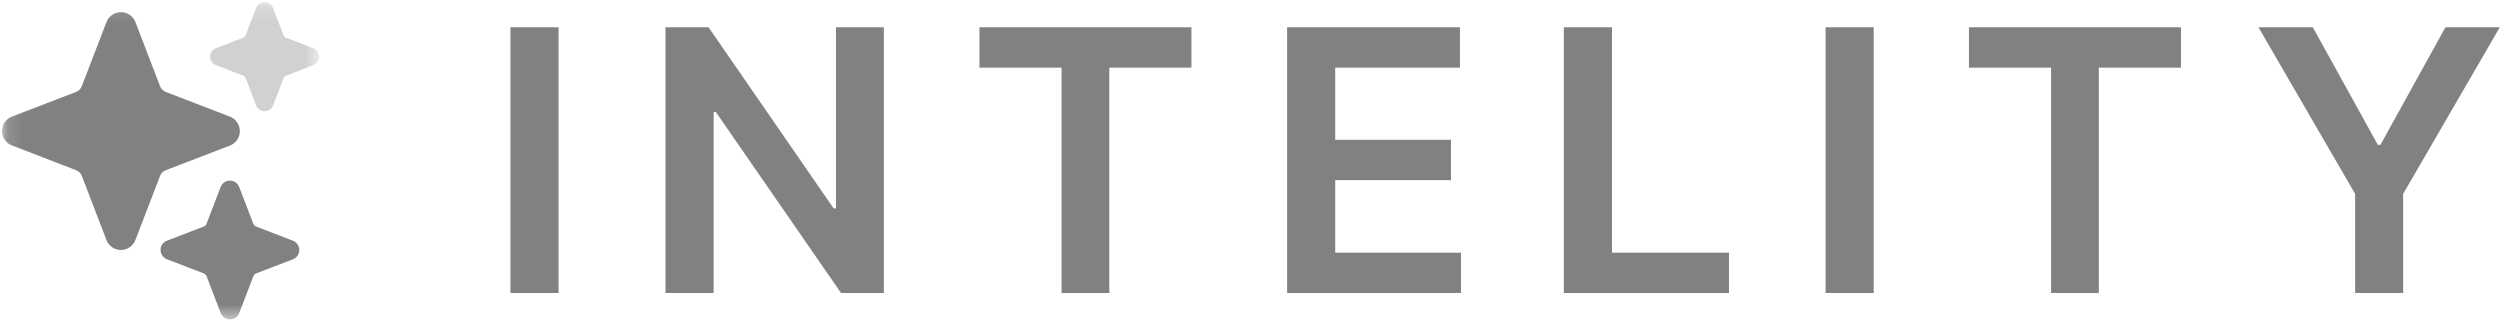 <svg xmlns="http://www.w3.org/2000/svg" width="160" height="21" viewBox="0 0 160 21" fill="none"><g clip-path="url(#clip0_18857_11917)"><mask id="mask0_18857_11917" style="mask-type:luminance" maskUnits="userSpaceOnUse" x="0" y="0" width="21" height="21"><path d="M20.422 0.141H0.129V20.434H20.422V0.141Z" fill="white"></path></mask><g mask="url(#mask0_18857_11917)"><path d="M0.129 8.385C0.129 7.972 0.379 7.604 0.763 7.461L4.869 5.884C5.036 5.82 5.17 5.685 5.234 5.519L6.815 1.413C7.009 0.902 7.584 0.648 8.095 0.842C8.357 0.941 8.563 1.151 8.666 1.413L10.244 5.519C10.307 5.685 10.442 5.82 10.608 5.884L14.714 7.465C15.226 7.659 15.479 8.234 15.285 8.745C15.186 9.007 14.976 9.213 14.714 9.316L10.608 10.893C10.442 10.957 10.307 11.092 10.244 11.258L8.674 15.341C8.528 15.741 8.143 16.003 7.719 15.999C7.315 15.99 6.958 15.741 6.815 15.364L5.238 11.258C5.174 11.092 5.04 10.957 4.873 10.893L0.763 9.308C0.379 9.165 0.129 8.797 0.129 8.385Z" fill="#818181"></path><path d="M13.445 3.628C13.445 3.387 13.592 3.173 13.818 3.085L15.554 2.416C15.629 2.388 15.693 2.324 15.72 2.249L16.39 0.513C16.505 0.212 16.842 0.065 17.143 0.18C17.298 0.24 17.417 0.359 17.476 0.513L18.146 2.249C18.174 2.324 18.237 2.388 18.312 2.416L20.037 3.078C20.243 3.153 20.389 3.339 20.421 3.557C20.453 3.823 20.302 4.072 20.052 4.171L18.317 4.841C18.241 4.869 18.178 4.932 18.15 5.008L17.48 6.744C17.365 7.045 17.028 7.192 16.727 7.077C16.573 7.017 16.454 6.898 16.394 6.744L15.724 5.008C15.697 4.932 15.633 4.869 15.558 4.841L13.822 4.171C13.596 4.084 13.449 3.87 13.449 3.628H13.445Z" fill="#D1D1D1"></path><path d="M10.273 15.994C10.273 15.732 10.436 15.495 10.682 15.404L13.036 14.5C13.119 14.468 13.187 14.401 13.218 14.318L14.122 11.963C14.249 11.638 14.613 11.472 14.942 11.599C15.109 11.662 15.244 11.797 15.307 11.963L16.211 14.318C16.242 14.401 16.31 14.468 16.393 14.5L18.732 15.4C18.957 15.483 19.116 15.685 19.152 15.923C19.187 16.212 19.021 16.486 18.751 16.593L16.397 17.497C16.314 17.528 16.246 17.596 16.215 17.679L15.311 20.033C15.184 20.358 14.819 20.525 14.491 20.398C14.324 20.334 14.189 20.2 14.126 20.033L13.222 17.679C13.191 17.596 13.123 17.528 13.04 17.497L10.686 16.593C10.44 16.497 10.277 16.264 10.277 16.002L10.273 15.994Z" fill="#818181"></path></g><path d="M35.749 1.747V18.753H32.668V1.747H35.749ZM56.567 1.747V18.753H53.827L45.814 7.169H45.673V18.753H42.592V1.747H45.349L53.353 13.339H53.503V1.747H56.567ZM62.684 4.329V1.747H76.252V4.329H70.995V18.753H67.94V4.329H62.684ZM82.375 18.753V1.747H93.435V4.329H85.455V8.946H92.862V11.529H85.455V16.17H93.502V18.753H82.375ZM100.086 18.753V1.747H103.166V16.17H110.656V18.753H100.086ZM119.918 1.747V18.753H116.837V1.747H119.918ZM126.014 4.329V1.747H139.582V4.329H134.326V18.753H131.27V4.329H126.014ZM144.542 1.747H148.021L152.182 9.27H152.348L156.508 1.747H159.987L153.801 12.409V18.753H150.728V12.409L144.542 1.747Z" fill="#818181"></path></g><defs><clipPath id="clip0_18857_11917"><rect width="160" height="20.6" fill="white"></rect></clipPath></defs></svg>